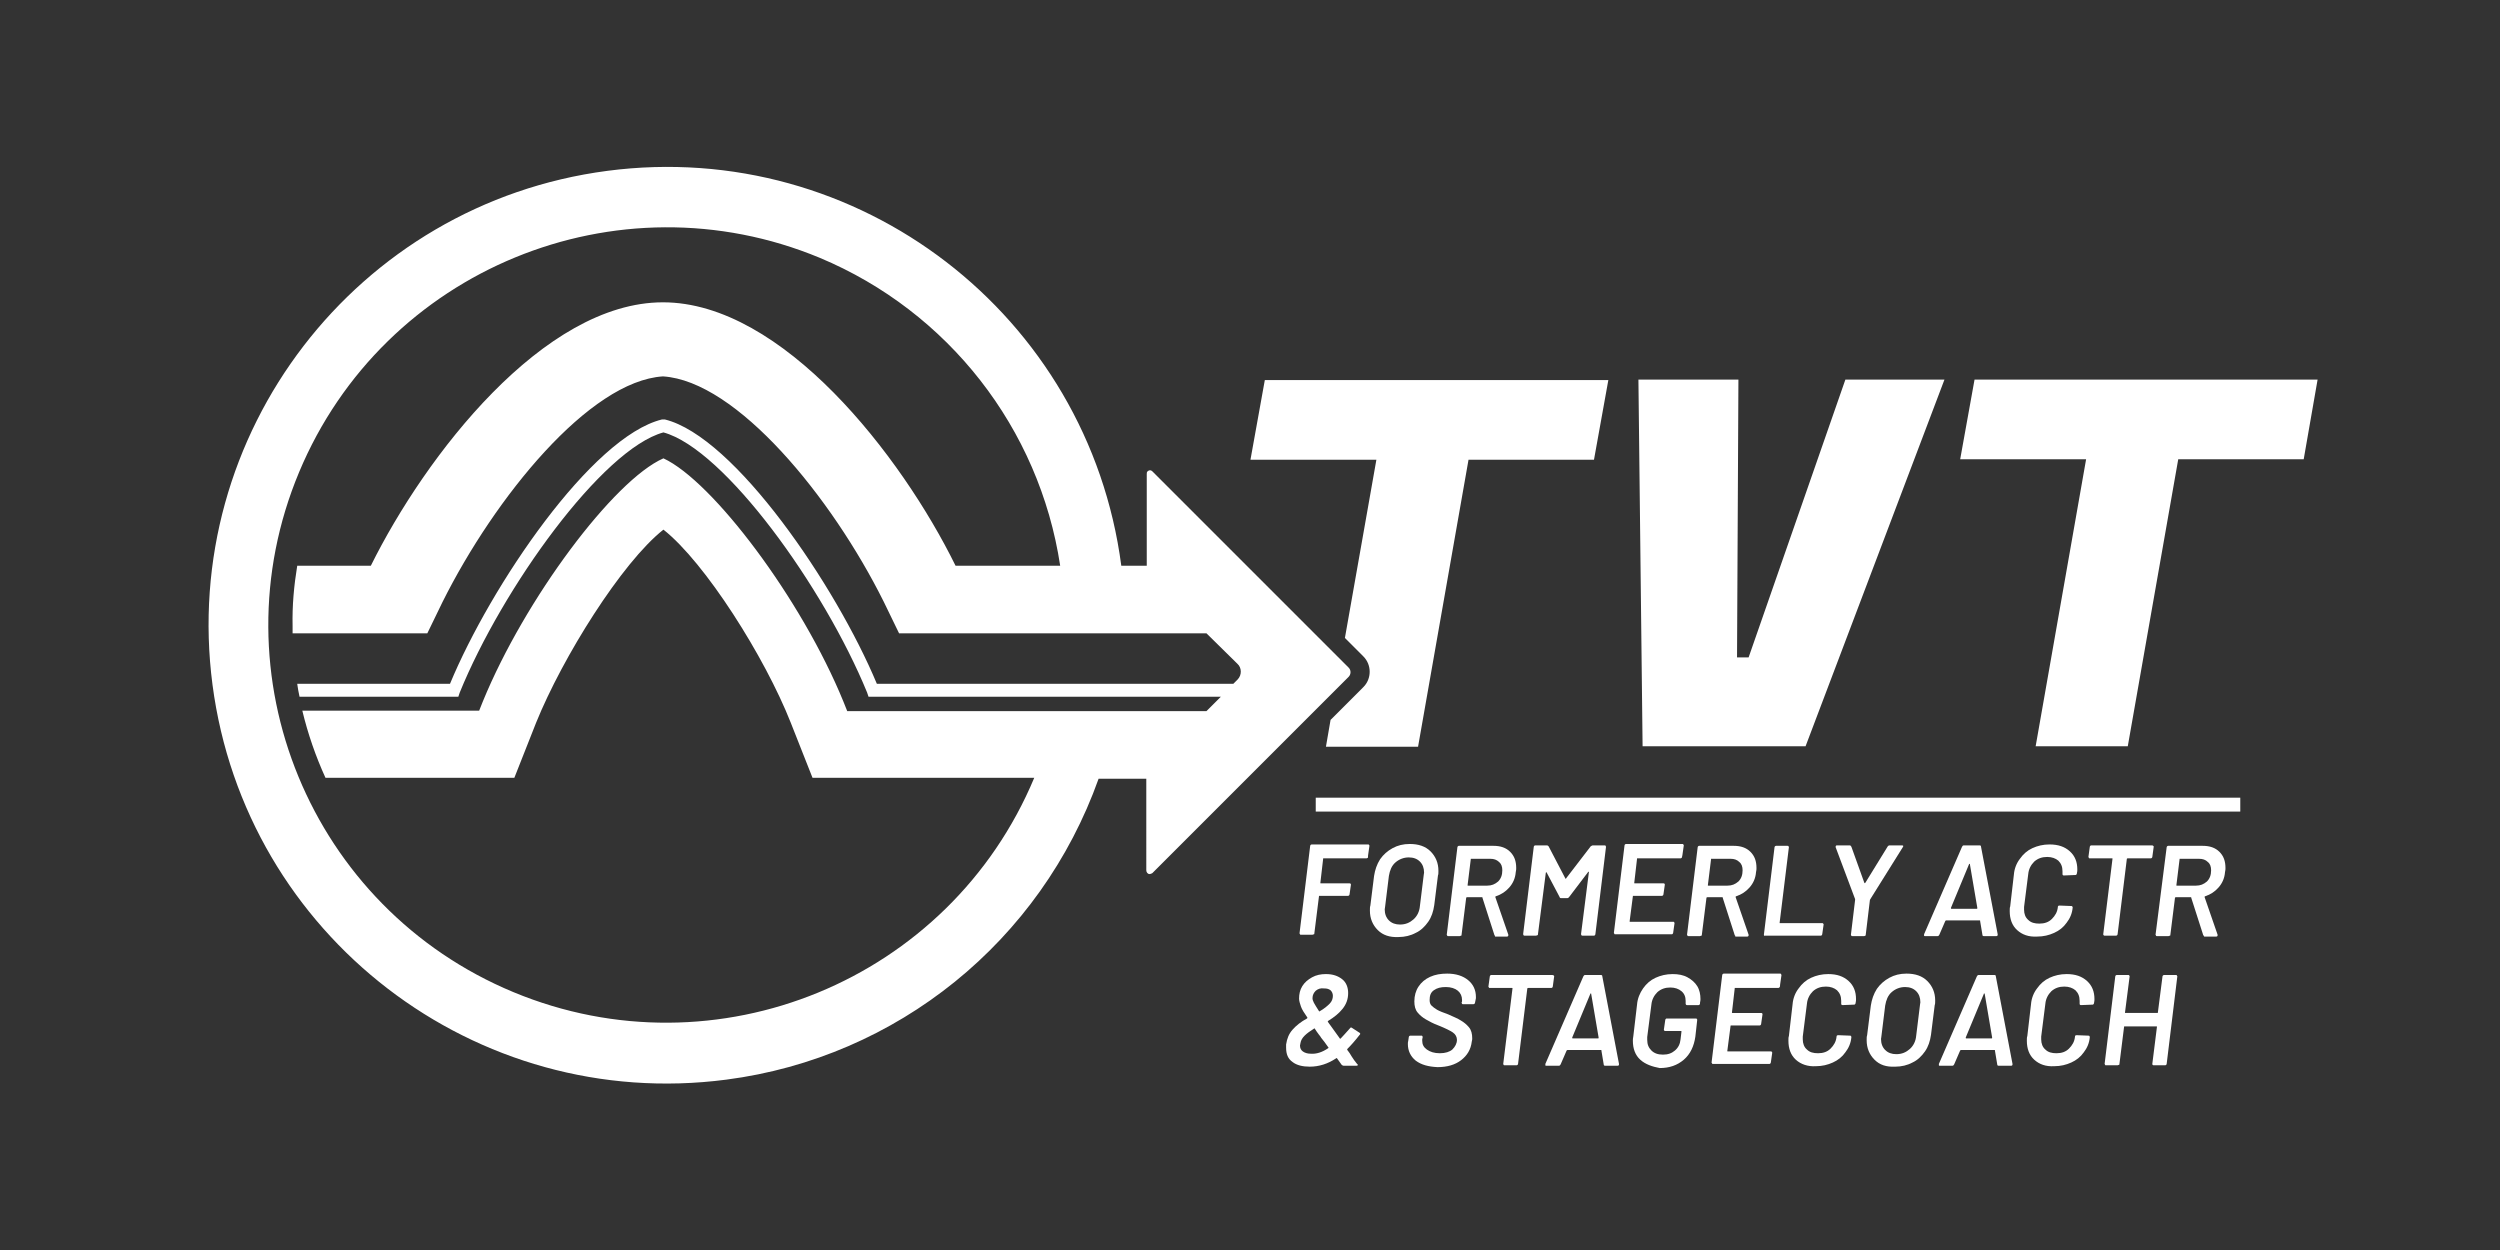 <?xml version="1.0" encoding="utf-8"?>
<!-- Generator: Adobe Illustrator 25.3.1, SVG Export Plug-In . SVG Version: 6.00 Build 0)  -->
<svg version="1.1" id="Layer_1" xmlns="http://www.w3.org/2000/svg" xmlns:xlink="http://www.w3.org/1999/xlink" x="0px" y="0px"
	 viewBox="0 0 540 270" style="enable-background:new 0 0 540 270;" xml:space="preserve">
<rect x="0" y="0" width="540" height="270" fill="#333333" stroke="none"/>
<style type="text/css">
	.st0{fill:#FFFFFF;}
	.st1{fill:none;stroke:#FFFFFF;stroke-width:3;stroke-miterlimit:10;}
</style>
<g>
	<path class="st0" d="M377.7,142l20.9-60H420l-30,79.2h-35.2l-0.9-79.2h21.6l-0.3,60H377.7z"/>
	<path class="st0" d="M497.6,99.2h-27.1l-10.9,62h-19.9l10.9-62h-27.2l3.1-17.2h74.1L497.6,99.2z"/>
	<path class="st0" d="M273.2,82.1l-3.1,17.2h27.2l-6.8,38.5l4,4c1.8,1.8,1.8,4.8,0,6.6l-7.1,7.1l-1,5.8h19.9l10.9-62h27.1l3.1-17.2
		H273.2z"/>
</g>
<g>
	<g>
		<path class="st0" d="M295.4,185.3c-0.1,0.1-0.2,0.1-0.3,0.1h-9.2c0,0-0.1,0-0.1,0c0,0,0,0.1,0,0.1l-0.6,5.2c0,0.1,0,0.1,0.1,0.1
			h6.2c0.2,0,0.3,0.1,0.3,0.3l-0.3,2.1c0,0.1-0.1,0.2-0.1,0.2s-0.1,0.1-0.2,0.1h-6.2c-0.1,0-0.1,0-0.1,0.1l-1,8c0,0.1,0,0.2-0.1,0.2
			s-0.2,0.1-0.3,0.1h-2.5c-0.1,0-0.2,0-0.2-0.1s-0.1-0.1-0.1-0.2l2.3-18.9c0-0.1,0.1-0.2,0.1-0.2s0.1-0.1,0.2-0.1h12.2
			c0.1,0,0.2,0,0.2,0.1c0.1,0.1,0.1,0.1,0.1,0.2l-0.3,2.1C295.5,185.2,295.5,185.3,295.4,185.3z"/>
		<path class="st0" d="M297.6,200.9c-1.1-1.1-1.7-2.5-1.7-4.2c0-0.5,0-0.8,0.1-1.1l0.8-6.4c0.2-1.3,0.6-2.5,1.3-3.6
			c0.7-1,1.6-1.8,2.7-2.4s2.3-0.9,3.7-0.9c1.9,0,3.4,0.5,4.5,1.6c1.1,1.1,1.7,2.5,1.7,4.2c0,0.4,0,0.8-0.1,1l-0.8,6.4
			c-0.2,1.4-0.6,2.6-1.3,3.6c-0.7,1-1.6,1.9-2.7,2.4c-1.1,0.6-2.4,0.9-3.7,0.9C300.2,202.5,298.7,202,297.6,200.9z M305.3,198.6
			c0.8-0.7,1.3-1.7,1.4-2.9l0.8-6.5c0-0.3,0.1-0.5,0.1-0.7c0-1-0.3-1.8-0.9-2.4c-0.6-0.6-1.4-0.9-2.4-0.9c-1.1,0-2.1,0.4-2.9,1.1
			c-0.8,0.7-1.2,1.7-1.4,2.9l-0.8,6.5c0,0.3-0.1,0.5-0.1,0.7c0,1,0.3,1.8,0.9,2.4s1.4,0.9,2.4,0.9
			C303.6,199.7,304.5,199.3,305.3,198.6z"/>
		<path class="st0" d="M322.8,202l-2.6-8.1c0,0,0-0.1,0-0.1c0,0-0.1,0-0.1,0h-3.2c-0.1,0-0.1,0-0.2,0.1l-1,8c0,0.1,0,0.2-0.1,0.2
			s-0.2,0.1-0.3,0.1h-2.5c-0.1,0-0.2,0-0.2-0.1s-0.1-0.1-0.1-0.2l2.3-18.9c0-0.1,0.1-0.2,0.1-0.2s0.1-0.1,0.2-0.1h7.5
			c1.5,0,2.7,0.4,3.6,1.3c0.9,0.9,1.3,2,1.3,3.5c0,0.2,0,0.5-0.1,0.9c-0.1,1.3-0.6,2.4-1.4,3.3c-0.8,0.9-1.7,1.5-2.9,1.9
			c-0.1,0-0.1,0.1-0.1,0.2l2.8,8.1c0,0,0,0.1,0,0.1c0,0.2-0.1,0.3-0.3,0.3h-2.6C323,202.2,322.9,202.1,322.8,202z M317.7,185.5
			C317.7,185.5,317.7,185.5,317.7,185.5l-0.7,5.7c0,0.1,0,0.1,0.1,0.1h4.1c1,0,1.7-0.3,2.4-0.9c0.6-0.6,0.9-1.4,0.9-2.4
			c0-0.8-0.2-1.4-0.7-1.8c-0.5-0.5-1.1-0.7-1.9-0.7L317.7,185.5C317.8,185.4,317.8,185.4,317.7,185.5z"/>
		<path class="st0" d="M344.1,182.6h2.5c0.1,0,0.2,0,0.2,0.1s0.1,0.1,0.1,0.2l-2.3,18.9c0,0.1-0.1,0.2-0.1,0.2
			c-0.1,0.1-0.1,0.1-0.2,0.1h-2.5c-0.1,0-0.2,0-0.2-0.1s-0.1-0.1-0.1-0.2l1.7-13.4c0-0.1,0-0.1-0.1-0.1c0,0-0.1,0-0.1,0.1l-4.1,5.4
			c-0.1,0.1-0.2,0.2-0.4,0.2h-1.3c-0.2,0-0.3-0.1-0.3-0.2l-2.8-5.3c0-0.1-0.1-0.1-0.1-0.1c0,0-0.1,0.1-0.1,0.1l-1.7,13.3
			c0,0.1,0,0.2-0.1,0.2s-0.2,0.1-0.3,0.1h-2.5c-0.1,0-0.2,0-0.2-0.1s-0.1-0.1-0.1-0.2l2.3-18.9c0-0.1,0.1-0.2,0.1-0.2
			s0.1-0.1,0.2-0.1h2.5c0.2,0,0.3,0.1,0.4,0.2l3.6,6.9c0,0,0,0.1,0.1,0.1c0,0,0.1,0,0.1-0.1l5.3-6.9
			C343.8,182.7,343.9,182.6,344.1,182.6z"/>
		<path class="st0" d="M363.2,185.3c-0.1,0.1-0.1,0.1-0.2,0.1h-9.3c0,0-0.1,0-0.1,0c0,0,0,0.1,0,0.1l-0.6,5.2c0,0.1,0,0.1,0.1,0.1
			h6.2c0.2,0,0.3,0.1,0.3,0.3l-0.3,2.1c0,0.1-0.1,0.2-0.1,0.2s-0.1,0.1-0.2,0.1h-6.2c-0.1,0-0.1,0-0.1,0.1l-0.7,5.4
			c0,0.1,0,0.1,0.1,0.1h9.3c0.1,0,0.2,0,0.2,0.1c0.1,0.1,0.1,0.1,0.1,0.2l-0.3,2.1c0,0.1-0.1,0.2-0.1,0.2c-0.1,0.1-0.1,0.1-0.2,0.1
			h-12.2c-0.1,0-0.2,0-0.2-0.1s-0.1-0.1-0.1-0.2l2.3-18.9c0-0.1,0.1-0.2,0.1-0.2s0.1-0.1,0.2-0.1h12.2c0.1,0,0.2,0,0.2,0.1
			s0.1,0.1,0.1,0.2l-0.3,2.1C363.3,185.2,363.3,185.3,363.2,185.3z"/>
		<path class="st0" d="M374.7,202l-2.6-8.1c0,0,0-0.1,0-0.1c0,0-0.1,0-0.1,0h-3.2c-0.1,0-0.1,0-0.2,0.1l-1,8c0,0.1,0,0.2-0.1,0.2
			s-0.2,0.1-0.3,0.1h-2.5c-0.1,0-0.2,0-0.2-0.1s-0.1-0.1-0.1-0.2l2.3-18.9c0-0.1,0.1-0.2,0.1-0.2s0.1-0.1,0.2-0.1h7.5
			c1.5,0,2.7,0.4,3.6,1.3c0.9,0.9,1.3,2,1.3,3.5c0,0.2,0,0.5-0.1,0.9c-0.1,1.3-0.6,2.4-1.4,3.3c-0.8,0.9-1.7,1.5-2.9,1.9
			c-0.1,0-0.1,0.1-0.1,0.2l2.8,8.1c0,0,0,0.1,0,0.1c0,0.2-0.1,0.3-0.3,0.3h-2.6C374.9,202.2,374.8,202.1,374.7,202z M369.6,185.5
			C369.6,185.5,369.6,185.5,369.6,185.5l-0.7,5.7c0,0.1,0,0.1,0.1,0.1h4.1c1,0,1.7-0.3,2.4-0.9c0.6-0.6,0.9-1.4,0.9-2.4
			c0-0.8-0.2-1.4-0.7-1.8c-0.5-0.5-1.1-0.7-1.9-0.7L369.6,185.5C369.7,185.4,369.6,185.4,369.6,185.5z"/>
		<path class="st0" d="M381.1,202.1c-0.1-0.1-0.1-0.1-0.1-0.2l2.3-18.9c0-0.1,0.1-0.2,0.1-0.2s0.1-0.1,0.2-0.1h2.5
			c0.1,0,0.2,0,0.2,0.1c0.1,0.1,0.1,0.1,0.1,0.2l-2,16.3c0,0.1,0,0.1,0.1,0.1h9.1c0.1,0,0.2,0,0.2,0.1c0.1,0.1,0.1,0.1,0.1,0.2
			l-0.3,2.1c0,0.1-0.1,0.2-0.1,0.2c-0.1,0.1-0.1,0.1-0.2,0.1h-12.1C381.2,202.2,381.1,202.2,381.1,202.1z"/>
		<path class="st0" d="M399.9,202.1c-0.1-0.1-0.1-0.1-0.1-0.2l0.9-7.5v-0.2l-4.2-11.2c0,0,0-0.1,0-0.1c0-0.2,0.1-0.3,0.3-0.3h2.7
			c0.2,0,0.3,0.1,0.4,0.3l2.8,7.8c0.1,0.1,0.1,0.1,0.2,0l4.8-7.8c0.1-0.2,0.3-0.3,0.4-0.3h2.7c0.1,0,0.2,0,0.3,0.1
			c0,0.1,0,0.2-0.1,0.3l-7,11.2l-0.1,0.2l-0.9,7.5c0,0.1,0,0.2-0.1,0.2c-0.1,0.1-0.2,0.1-0.3,0.1h-2.5
			C400,202.2,399.9,202.2,399.9,202.1z"/>
		<path class="st0" d="M428.2,201.9l-0.5-3c0,0,0,0,0-0.1c0,0,0,0-0.1,0h-7.2c0,0-0.1,0-0.2,0.1l-1.3,3c-0.1,0.2-0.2,0.3-0.4,0.3
			h-2.7c-0.1,0-0.2,0-0.2-0.1c0-0.1,0-0.2,0-0.3l8.2-18.9c0.1-0.2,0.2-0.3,0.4-0.3h3.4c0.2,0,0.3,0.1,0.3,0.3l3.6,18.9v0.1
			c0,0.2-0.1,0.3-0.3,0.3h-2.7C428.3,202.2,428.2,202.1,428.2,201.9z M421.5,196.3h5.5c0.1,0,0.1-0.1,0.1-0.2l-1.6-9.4
			c0-0.1,0-0.1-0.1-0.1s-0.1,0-0.1,0.1l-3.9,9.4C421.4,196.2,421.4,196.3,421.5,196.3z"/>
		<path class="st0" d="M435.7,200.9c-1.1-1-1.6-2.4-1.6-4.1c0-0.4,0-0.8,0.1-1l0.8-6.9c0.1-1.3,0.6-2.5,1.3-3.4
			c0.7-1,1.6-1.8,2.7-2.3s2.3-0.8,3.7-0.8c1.9,0,3.3,0.5,4.4,1.5c1.1,1,1.6,2.3,1.6,3.9c0,0.2,0,0.5-0.1,0.9c0,0.1-0.1,0.2-0.1,0.2
			c-0.1,0.1-0.1,0.1-0.2,0.1l-2.5,0.1c-0.2,0-0.3-0.1-0.3-0.3c0-0.1,0-0.3,0-0.6c0-1-0.3-1.7-0.9-2.3c-0.6-0.5-1.4-0.8-2.4-0.8
			c-1.1,0-2,0.3-2.8,1c-0.7,0.7-1.2,1.6-1.3,2.7l-0.9,7.1c0,0.1,0,0.3,0,0.6c0,0.9,0.3,1.7,0.9,2.2c0.6,0.6,1.4,0.8,2.4,0.8
			c1.1,0,2-0.3,2.7-1c0.7-0.7,1.2-1.5,1.3-2.6c0-0.2,0.1-0.3,0.4-0.3l2.5,0.1c0.1,0,0.2,0,0.2,0.1c0.1,0.1,0.1,0.1,0.1,0.2
			c-0.1,1.3-0.6,2.4-1.3,3.3c-0.7,1-1.6,1.7-2.7,2.2s-2.3,0.8-3.7,0.8C438.2,202.4,436.8,201.9,435.7,200.9z"/>
		<path class="st0" d="M465.1,182.7c0.1,0.1,0.1,0.1,0.1,0.2l-0.3,2.2c0,0.1-0.1,0.2-0.1,0.2s-0.1,0.1-0.2,0.1h-5
			c-0.1,0-0.1,0-0.2,0.1l-2,16.3c0,0.1-0.1,0.2-0.1,0.2s-0.1,0.1-0.2,0.1h-2.5c-0.1,0-0.2,0-0.2-0.1c-0.1-0.1-0.1-0.1-0.1-0.2
			l2-16.3c0-0.1,0-0.1-0.1-0.1h-4.8c-0.1,0-0.2,0-0.2-0.1s-0.1-0.1-0.1-0.2l0.3-2.2c0-0.1,0.1-0.2,0.1-0.2s0.1-0.1,0.2-0.1h13.2
			C465,182.6,465,182.7,465.1,182.7z"/>
		<path class="st0" d="M475.9,202l-2.6-8.1c0,0,0-0.1,0-0.1c0,0-0.1,0-0.1,0h-3.2c-0.1,0-0.1,0-0.2,0.1l-1,8c0,0.1,0,0.2-0.1,0.2
			s-0.2,0.1-0.3,0.1h-2.5c-0.1,0-0.2,0-0.2-0.1s-0.1-0.1-0.1-0.2L468,183c0-0.1,0.1-0.2,0.1-0.2s0.1-0.1,0.2-0.1h7.5
			c1.5,0,2.7,0.4,3.6,1.3c0.9,0.9,1.3,2,1.3,3.5c0,0.2,0,0.5-0.1,0.9c-0.1,1.3-0.6,2.4-1.4,3.3c-0.8,0.9-1.7,1.5-2.9,1.9
			c-0.1,0-0.1,0.1-0.1,0.2l2.8,8.1c0,0,0,0.1,0,0.1c0,0.2-0.1,0.3-0.3,0.3h-2.6C476.1,202.2,476,202.1,475.9,202z M470.8,185.5
			C470.8,185.5,470.8,185.5,470.8,185.5l-0.7,5.7c0,0.1,0,0.1,0.1,0.1h4.1c1,0,1.7-0.3,2.4-0.9c0.6-0.6,0.9-1.4,0.9-2.4
			c0-0.8-0.2-1.4-0.7-1.8c-0.5-0.5-1.1-0.7-1.9-0.7L470.8,185.5C470.9,185.4,470.9,185.4,470.8,185.5z"/>
		<path class="st0" d="M293.3,230c0,0.1-0.1,0.2-0.3,0.2h-2.8c-0.1,0-0.3-0.1-0.4-0.2l-1-1.4c-0.1-0.1-0.1-0.1-0.2,0
			c-1.8,1.2-3.7,1.8-5.7,1.8c-1.5,0-2.8-0.3-3.7-1c-1-0.7-1.4-1.7-1.4-3.1c0-0.3,0-0.5,0-0.7c0.2-1.3,0.6-2.3,1.4-3.2
			c0.8-0.9,1.8-1.7,3.1-2.4c0.1-0.1,0.1-0.1,0.1-0.2c-0.7-1-1.2-1.8-1.4-2.4s-0.4-1.2-0.4-1.7c0-1,0.2-1.9,0.7-2.7
			c0.5-0.8,1.2-1.4,2.1-1.9s1.9-0.7,3-0.7c1.5,0,2.6,0.4,3.5,1.1s1.3,1.8,1.3,3c0,1.3-0.4,2.4-1.2,3.4s-1.8,1.8-3.1,2.6
			c-0.1,0.1-0.1,0.1-0.1,0.2l0.8,1.1l1.8,2.5c0,0.1,0.1,0.1,0.2,0c0.4-0.4,1.1-1.2,2-2.2c0.1-0.2,0.3-0.2,0.4-0.1l1.7,1.1
			c0.1,0.1,0.1,0.1,0.1,0.2c0,0.1,0,0.1-0.1,0.2c-1,1.3-1.9,2.3-2.7,3.1c0,0,0,0,0,0.1s0,0.1,0.1,0.2c0.3,0.4,0.6,0.8,0.8,1.2
			c0.2,0.3,0.4,0.6,0.6,0.9l0.7,0.9C293.3,229.9,293.3,229.9,293.3,230z M286.9,226.4c0.1-0.1,0.1-0.1,0-0.2c-0.6-0.9-1.1-1.5-1.5-2
			c-0.2-0.3-0.3-0.5-0.5-0.7c-0.4-0.5-0.7-1-0.9-1.3c0-0.1-0.1-0.1-0.2,0c-0.8,0.5-1.5,1-2,1.5c-0.5,0.5-0.8,1-0.9,1.6
			c0,0.2-0.1,0.4-0.1,0.5c0,0.6,0.2,1,0.6,1.3s1,0.5,1.7,0.5C284.3,227.7,285.6,227.3,286.9,226.4z M284.2,214
			c-0.4,0.4-0.7,0.9-0.7,1.6c0,0.3,0.1,0.6,0.3,1c0.2,0.4,0.6,1,1.1,1.8c0,0.1,0.1,0.1,0.2,0c0.9-0.5,1.6-1.1,2.1-1.6
			s0.7-1.1,0.7-1.7c0-0.5-0.2-0.9-0.5-1.2c-0.4-0.3-0.8-0.4-1.4-0.4C285.2,213.4,284.7,213.6,284.2,214z"/>
		<path class="st0" d="M305.8,229.1c-1.1-0.9-1.7-2.1-1.7-3.6c0-0.2,0-0.4,0.1-0.8l0.1-0.7c0-0.1,0.1-0.2,0.1-0.2s0.1-0.1,0.2-0.1
			h2.4c0.1,0,0.2,0,0.2,0.1c0.1,0.1,0.1,0.1,0.1,0.2l-0.1,0.5l0,0.3c0,0.8,0.3,1.4,1,1.9s1.6,0.8,2.8,0.8c1.2,0,2.1-0.3,2.7-0.8
			c0.6-0.6,1-1.3,1-2.1c0-0.6-0.3-1.2-0.9-1.6c-0.6-0.4-1.6-0.9-3.1-1.5c-1.1-0.4-2-0.9-2.7-1.3c-0.7-0.4-1.3-0.9-1.8-1.5
			c-0.5-0.6-0.7-1.4-0.7-2.4c0-1.2,0.3-2.3,0.9-3.2c0.6-0.9,1.4-1.6,2.5-2.1s2.3-0.7,3.7-0.7c1.9,0,3.4,0.5,4.5,1.4
			c1.1,0.9,1.7,2.1,1.7,3.7c0,0.1,0,0.4-0.1,0.7l-0.1,0.5c0,0.1-0.1,0.2-0.1,0.2s-0.1,0.1-0.2,0.1H316c-0.1,0-0.2,0-0.2-0.1
			s-0.1-0.1-0.1-0.2l0.1-0.3l0-0.3c0-0.8-0.3-1.5-0.9-2c-0.6-0.5-1.5-0.8-2.6-0.8c-1.1,0-1.9,0.2-2.6,0.7s-0.9,1.2-0.9,2.1
			c0,0.5,0.1,0.9,0.4,1.2c0.3,0.3,0.7,0.6,1.2,0.9c0.5,0.3,1.3,0.6,2.4,1c1.1,0.5,2.1,0.9,2.7,1.3c0.7,0.4,1.3,0.9,1.8,1.5
			c0.5,0.6,0.7,1.4,0.7,2.4c0,0.1,0,0.4-0.1,0.7c-0.2,1.7-1,3-2.3,4s-3,1.5-5.1,1.5C308.5,230.4,307,230,305.8,229.1z"/>
		<path class="st0" d="M335.6,210.7c0.1,0.1,0.1,0.1,0.1,0.2l-0.3,2.2c0,0.1-0.1,0.2-0.1,0.2s-0.1,0.1-0.2,0.1h-5
			c-0.1,0-0.1,0-0.2,0.1l-2,16.3c0,0.1-0.1,0.2-0.1,0.2s-0.1,0.1-0.2,0.1H325c-0.1,0-0.2,0-0.2-0.1c-0.1-0.1-0.1-0.1-0.1-0.2l2-16.3
			c0-0.1,0-0.1-0.1-0.1h-4.8c-0.1,0-0.2,0-0.2-0.1s-0.1-0.1-0.1-0.2l0.3-2.2c0-0.1,0.1-0.2,0.1-0.2s0.1-0.1,0.2-0.1h13.2
			C335.5,210.6,335.6,210.7,335.6,210.7z"/>
		<path class="st0" d="M346.4,229.9l-0.5-3c0,0,0,0,0-0.1c0,0,0,0-0.1,0h-7.2c0,0-0.1,0-0.2,0.1l-1.3,3c-0.1,0.2-0.2,0.3-0.4,0.3
			H334c-0.1,0-0.2,0-0.2-0.1c0-0.1,0-0.2,0-0.3l8.2-18.9c0.1-0.2,0.2-0.3,0.4-0.3h3.4c0.2,0,0.3,0.1,0.3,0.3l3.6,18.9v0.1
			c0,0.2-0.1,0.3-0.3,0.3h-2.7C346.5,230.2,346.4,230.1,346.4,229.9z M339.7,224.3h5.5c0.1,0,0.1-0.1,0.1-0.2l-1.6-9.4
			c0-0.1,0-0.1-0.1-0.1s-0.1,0-0.1,0.1l-3.9,9.4C339.6,224.2,339.6,224.3,339.7,224.3z"/>
		<path class="st0" d="M354.3,228.9c-1.1-1-1.6-2.4-1.6-4.1c0-0.2,0-0.5,0.1-1l0.8-6.8c0.1-1.3,0.6-2.5,1.3-3.5
			c0.7-1,1.6-1.8,2.7-2.3s2.3-0.8,3.7-0.8c1.2,0,2.3,0.2,3.2,0.7c0.9,0.5,1.6,1.1,2.1,1.9c0.5,0.8,0.7,1.8,0.7,2.8
			c0,0.1,0,0.4-0.1,0.8l0,0.2c0,0.1-0.1,0.2-0.1,0.2s-0.1,0.1-0.2,0.1h-2.5c-0.1,0-0.2,0-0.2-0.1c-0.1-0.1-0.1-0.1-0.1-0.2l0-0.1
			c0-0.1,0-0.3,0-0.5c0-0.9-0.3-1.6-0.9-2.1c-0.6-0.5-1.4-0.8-2.4-0.8c-1.1,0-2,0.3-2.8,1c-0.7,0.7-1.2,1.6-1.3,2.7l-0.9,7
			c0,0.1,0,0.3,0,0.6c0,1,0.3,1.7,0.9,2.3s1.4,0.9,2.5,0.9c1.1,0,1.9-0.3,2.6-0.9s1.1-1.4,1.2-2.4l0.2-1.7c0-0.1,0-0.1-0.1-0.1h-3.4
			c-0.1,0-0.2,0-0.2-0.1c-0.1-0.1-0.1-0.1-0.1-0.2l0.3-2.1c0-0.1,0.1-0.2,0.1-0.2c0.1-0.1,0.1-0.1,0.2-0.1h6.3c0.1,0,0.2,0,0.2,0.1
			c0.1,0.1,0.1,0.1,0.1,0.2l-0.4,3.6c-0.3,2.1-1.1,3.8-2.5,5c-1.4,1.2-3.1,1.8-5.2,1.8C356.9,230.4,355.4,229.9,354.3,228.9z"/>
		<path class="st0" d="M384.3,213.3c-0.1,0.1-0.1,0.1-0.2,0.1h-9.3c0,0-0.1,0-0.1,0c0,0,0,0.1,0,0.1l-0.6,5.2c0,0.1,0,0.1,0.1,0.1
			h6.2c0.2,0,0.3,0.1,0.3,0.3l-0.3,2.1c0,0.1-0.1,0.2-0.1,0.2s-0.1,0.1-0.2,0.1h-6.2c-0.1,0-0.1,0-0.1,0.1l-0.7,5.4
			c0,0.1,0,0.1,0.1,0.1h9.3c0.1,0,0.2,0,0.2,0.1c0.1,0.1,0.1,0.1,0.1,0.2l-0.3,2.1c0,0.1-0.1,0.2-0.1,0.2c-0.1,0.1-0.1,0.1-0.2,0.1
			h-12.2c-0.1,0-0.2,0-0.2-0.1s-0.1-0.1-0.1-0.2l2.3-18.9c0-0.1,0.1-0.2,0.1-0.2s0.1-0.1,0.2-0.1h12.2c0.1,0,0.2,0,0.2,0.1
			s0.1,0.1,0.1,0.2l-0.3,2.1C384.5,213.2,384.4,213.3,384.3,213.3z"/>
		<path class="st0" d="M387.9,228.9c-1.1-1-1.6-2.4-1.6-4.1c0-0.4,0-0.8,0.1-1l0.8-6.9c0.1-1.3,0.6-2.5,1.3-3.4
			c0.7-1,1.6-1.8,2.7-2.3s2.3-0.8,3.7-0.8c1.9,0,3.3,0.5,4.4,1.5c1.1,1,1.6,2.3,1.6,3.9c0,0.2,0,0.5-0.1,0.9c0,0.1-0.1,0.2-0.1,0.2
			c-0.1,0.1-0.1,0.1-0.2,0.1l-2.5,0.1c-0.2,0-0.3-0.1-0.3-0.3c0-0.1,0-0.3,0-0.6c0-1-0.3-1.7-0.9-2.3c-0.6-0.5-1.4-0.8-2.4-0.8
			c-1.1,0-2,0.3-2.8,1c-0.7,0.7-1.2,1.6-1.3,2.7l-0.9,7.1c0,0.1,0,0.3,0,0.6c0,0.9,0.3,1.7,0.9,2.2c0.6,0.6,1.4,0.8,2.4,0.8
			c1.1,0,2-0.3,2.7-1c0.7-0.7,1.2-1.5,1.3-2.6c0-0.2,0.1-0.3,0.4-0.3l2.5,0.1c0.1,0,0.2,0,0.2,0.1c0.1,0.1,0.1,0.1,0.1,0.2
			c-0.1,1.3-0.6,2.4-1.3,3.3c-0.7,1-1.6,1.7-2.7,2.2s-2.3,0.8-3.7,0.8C390.5,230.4,389,229.9,387.9,228.9z"/>
		<path class="st0" d="M404.9,228.9c-1.1-1.1-1.7-2.5-1.7-4.2c0-0.5,0-0.8,0.1-1.1l0.8-6.4c0.2-1.3,0.6-2.5,1.3-3.6
			c0.7-1,1.6-1.8,2.7-2.4s2.3-0.9,3.7-0.9c1.9,0,3.4,0.5,4.5,1.6c1.1,1.1,1.7,2.5,1.7,4.2c0,0.4,0,0.8-0.1,1l-0.8,6.4
			c-0.2,1.4-0.6,2.6-1.3,3.6c-0.7,1-1.6,1.9-2.7,2.4c-1.1,0.6-2.4,0.9-3.7,0.9C407.4,230.5,406,230,404.9,228.9z M412.5,226.6
			c0.8-0.7,1.3-1.7,1.4-2.9l0.8-6.5c0-0.3,0.1-0.5,0.1-0.7c0-1-0.3-1.8-0.9-2.4c-0.6-0.6-1.4-0.9-2.4-0.9c-1.1,0-2.1,0.4-2.9,1.1
			c-0.8,0.7-1.2,1.7-1.4,2.9l-0.8,6.5c0,0.3-0.1,0.5-0.1,0.7c0,1,0.3,1.8,0.9,2.4s1.4,0.9,2.4,0.9
			C410.8,227.7,411.7,227.3,412.5,226.6z"/>
		<path class="st0" d="M431.4,229.9l-0.5-3c0,0,0,0,0-0.1c0,0,0,0-0.1,0h-7.2c0,0-0.1,0-0.2,0.1l-1.3,3c-0.1,0.2-0.2,0.3-0.4,0.3
			h-2.7c-0.1,0-0.2,0-0.2-0.1c0-0.1,0-0.2,0-0.3l8.2-18.9c0.1-0.2,0.2-0.3,0.4-0.3h3.4c0.2,0,0.3,0.1,0.3,0.3l3.6,18.9v0.1
			c0,0.2-0.1,0.3-0.3,0.3h-2.7C431.5,230.2,431.4,230.1,431.4,229.9z M424.7,224.3h5.5c0.1,0,0.1-0.1,0.1-0.2l-1.6-9.4
			c0-0.1,0-0.1-0.1-0.1s-0.1,0-0.1,0.1l-3.9,9.4C424.6,224.2,424.6,224.3,424.7,224.3z"/>
		<path class="st0" d="M439.4,228.9c-1.1-1-1.6-2.4-1.6-4.1c0-0.4,0-0.8,0.1-1l0.8-6.9c0.1-1.3,0.6-2.5,1.3-3.4
			c0.7-1,1.6-1.8,2.7-2.3s2.3-0.8,3.7-0.8c1.9,0,3.3,0.5,4.4,1.5c1.1,1,1.6,2.3,1.6,3.9c0,0.2,0,0.5-0.1,0.9c0,0.1-0.1,0.2-0.1,0.2
			c-0.1,0.1-0.1,0.1-0.2,0.1l-2.5,0.1c-0.2,0-0.3-0.1-0.3-0.3c0-0.1,0-0.3,0-0.6c0-1-0.3-1.7-0.9-2.3c-0.6-0.5-1.4-0.8-2.4-0.8
			c-1.1,0-2,0.3-2.8,1c-0.7,0.7-1.2,1.6-1.3,2.7l-0.9,7.1c0,0.1,0,0.3,0,0.6c0,0.9,0.3,1.7,0.9,2.2c0.6,0.6,1.4,0.8,2.4,0.8
			c1.1,0,2-0.3,2.7-1c0.7-0.7,1.2-1.5,1.3-2.6c0-0.2,0.1-0.3,0.4-0.3l2.5,0.1c0.1,0,0.2,0,0.2,0.1c0.1,0.1,0.1,0.1,0.1,0.2
			c-0.1,1.3-0.6,2.4-1.3,3.3c-0.7,1-1.6,1.7-2.7,2.2s-2.3,0.8-3.7,0.8C441.9,230.4,440.5,229.9,439.4,228.9z"/>
		<path class="st0" d="M467.2,210.7c0.1-0.1,0.2-0.1,0.3-0.1h2.5c0.1,0,0.2,0,0.2,0.1s0.1,0.1,0.1,0.2l-2.3,18.9
			c0,0.1-0.1,0.2-0.1,0.2s-0.1,0.1-0.2,0.1h-2.5c-0.2,0-0.3-0.1-0.3-0.3l1-8c0-0.1,0-0.1-0.1-0.1h-6.9c-0.1,0-0.1,0-0.1,0.1l-1,8
			c0,0.1,0,0.2-0.1,0.2s-0.2,0.1-0.3,0.1h-2.5c-0.1,0-0.2,0-0.2-0.1s-0.1-0.1-0.1-0.2l2.3-18.9c0-0.1,0.1-0.2,0.1-0.2
			s0.1-0.1,0.2-0.1h2.5c0.1,0,0.2,0,0.2,0.1c0.1,0.1,0.1,0.1,0.1,0.2l-1,7.8c0,0.1,0,0.1,0.1,0.1h6.9c0.1,0,0.1,0,0.1-0.1l1-7.8
			C467.1,210.9,467.1,210.8,467.2,210.7z"/>
	</g>
	<line class="st1" x1="284.2" y1="173.8" x2="483.9" y2="173.8"/>
</g>
<path class="st0" d="M291.3,144.2l-42.4-42.4c-0.3-0.3-0.7-0.3-1,0c-0.2,0.1-0.2,0.4-0.2,0.6v19.8h-5.5
	c-7.1-54.2-56.8-92.4-111-85.3s-92.4,56.8-85.3,111s56.8,92.4,111,85.3c36.9-4.8,67.9-29.9,80.4-65h10.3V188c0,0.4,0.3,0.8,0.7,0.8
	c0.2,0,0.4-0.1,0.6-0.2l42.4-42.4C291.8,145.7,291.9,144.8,291.3,144.2C291.4,144.3,291.4,144.3,291.3,144.2z M267.3,146.8l-0.9,0.9
	h-77c-8.8-21.1-30.7-53.4-45.8-57.1h-0.3h-0.3c-15.2,3.7-37,35.9-45.8,57.1H64.2c0.1,0.9,0.3,1.8,0.5,2.8H99l0.3-0.9
	c9.2-22.6,30.8-52.6,44-56.2c13.2,3.6,34.7,33.5,44,56.2l0.3,0.9h76.1l-3.1,3.1H183l-0.8-2c-9.1-22.3-28.3-47.7-38.9-52.6l0,0
	c-10.7,4.7-29.9,30.3-39,52.5l-0.8,2H65.3c1.2,5,2.9,9.9,5,14.5h40.8l4.7-11.9c5.7-14.1,18.5-34.6,27.5-41.7l0,0
	c9,7.1,21.9,27.5,27.5,41.7l4.7,11.9h47.9c-18.3,43.8-68.7,64.5-112.5,46.3S46.3,145.8,64.6,102s68.7-64.5,112.5-46.3
	c27.7,11.6,47.4,36.8,51.9,66.5h-22.6c-11.7-23.8-37.4-56.9-63.2-56.9s-51.3,33.1-63.1,56.9H64.2c-0.7,4.3-1.1,8.6-1,13
	c0,0.5,0,1.1,0,1.6h29.1l3.3-6.8c11.3-22.6,31.7-47.7,47.6-48.7l0,0c15.9,1,36.4,26,47.7,48.7l3.3,6.8h66.4l6.7,6.6
	C268.2,144.2,268.3,145.8,267.3,146.8z"/>
</svg>
